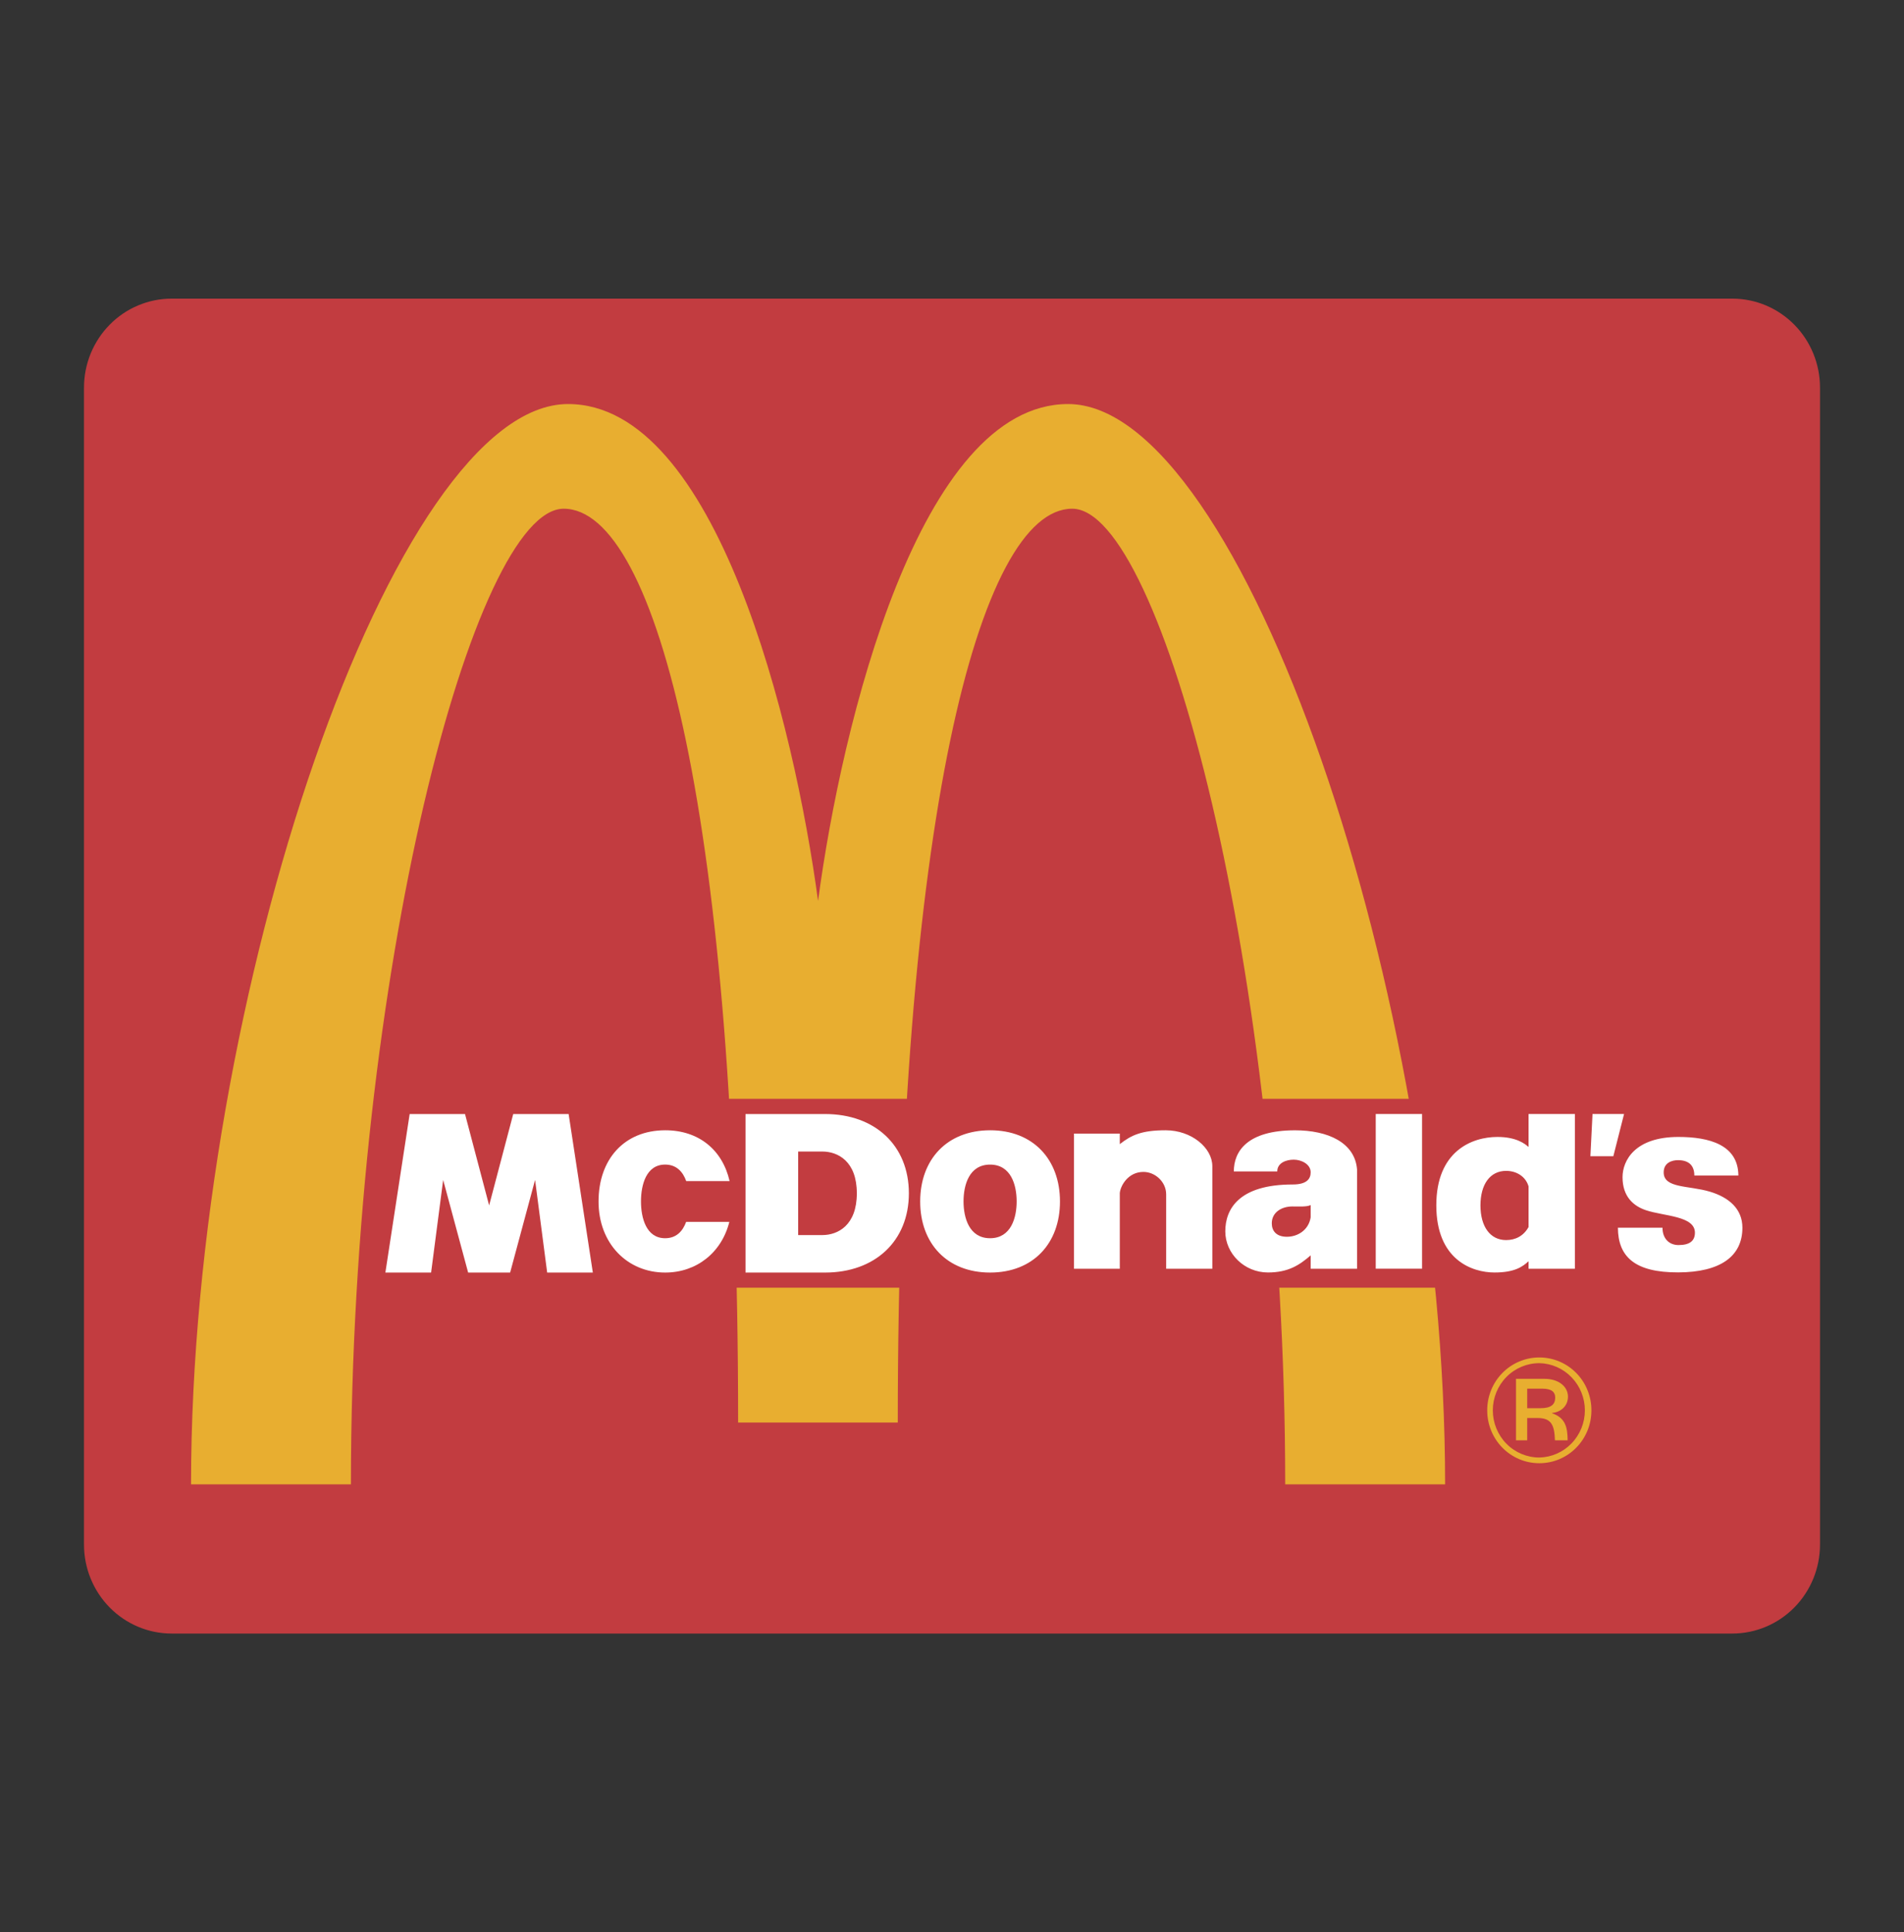 <svg width="69" height="70" viewBox="0 0 69 70" fill="none" xmlns="http://www.w3.org/2000/svg">
<rect x="0" y="0" width="69" height="70" fill="#333333" stroke="none"/>
<path fill-rule="evenodd" clip-rule="evenodd" d="M5.111 12.531H64.315V56.173H5.111V12.531Z" fill="white"/>
<path fill-rule="evenodd" clip-rule="evenodd" d="M6.222 10.819C5.804 10.819 5.391 10.902 5.006 11.065C4.62 11.226 4.27 11.464 3.975 11.763C3.68 12.063 3.446 12.418 3.286 12.809C3.126 13.2 3.044 13.62 3.044 14.043V55.957C3.044 56.812 3.379 57.632 3.975 58.237C4.571 58.842 5.379 59.181 6.222 59.181H62.778C63.621 59.181 64.429 58.841 65.025 58.237C65.621 57.632 65.956 56.812 65.956 55.957V14.043C65.956 13.188 65.621 12.368 65.025 11.763C64.429 11.159 63.621 10.819 62.778 10.819L6.222 10.819Z" fill="#C23C40"/>
<path fill-rule="evenodd" clip-rule="evenodd" d="M29.646 32.641C30.502 26.219 33.324 14.638 38.706 14.638C44.989 14.638 52.371 36.048 52.37 53.775H46.575C46.575 35.183 42.087 18.431 38.857 18.43C35.488 18.429 32.535 29.825 32.535 51.536H26.749C26.749 29.825 23.814 18.43 20.427 18.43C17.203 18.43 12.717 35.186 12.717 53.775H6.923C6.928 36.033 14.292 14.635 20.586 14.638C25.96 14.639 28.783 26.218 29.646 32.641Z" fill="#E8AE30"/>
<path fill-rule="evenodd" clip-rule="evenodd" d="M25.859 46.651V39.809H52.548V46.651H25.859Z" fill="#C23C40"/>
<path fill-rule="evenodd" clip-rule="evenodd" d="M49.856 40.359H51.535V45.964H49.856V40.359ZM57.712 40.359H58.855L58.467 41.887H57.635L57.712 40.359ZM60.825 41.19C61.943 41.19 62.992 41.476 62.998 42.589H61.402C61.402 42.205 61.182 42.031 60.809 42.031C60.589 42.031 60.29 42.124 60.291 42.475C60.291 43.058 61.199 42.942 61.971 43.174C62.664 43.383 63.144 43.802 63.144 44.479C63.144 45.517 62.342 46.091 60.825 46.097C59.235 46.104 58.638 45.522 58.632 44.479H60.248C60.248 44.873 60.49 45.107 60.83 45.107C61.239 45.107 61.423 44.95 61.423 44.658C61.423 44.048 60.309 44.064 59.653 43.846C59.206 43.698 58.8 43.362 58.8 42.648C58.8 42.052 59.241 41.19 60.825 41.19ZM26.431 44.266C26.153 45.38 25.242 46.103 24.105 46.103C22.733 46.103 21.689 45.05 21.691 43.525C21.692 42.003 22.619 40.95 24.105 40.948C25.337 40.947 26.186 41.673 26.44 42.789L24.868 42.789C24.748 42.453 24.516 42.192 24.105 42.191C23.412 42.191 23.229 42.937 23.229 43.525C23.229 44.113 23.412 44.859 24.105 44.859C24.514 44.859 24.745 44.599 24.866 44.266H26.431ZM14.846 40.36H16.852L17.726 43.671L18.599 40.36H20.607L21.484 46.103H19.829L19.391 42.747L18.487 46.103H16.965L16.06 42.747L15.623 46.103H13.966L14.846 40.36ZM40.581 43.219V45.965H38.921V41.069H40.581V41.451C41.002 41.119 41.381 40.948 42.243 40.948C43.179 40.948 43.933 41.583 43.934 42.248V45.965H42.261V43.27C42.262 42.822 41.867 42.457 41.437 42.457C40.883 42.457 40.607 42.954 40.581 43.219ZM55.394 41.554V40.359H57.073V45.965H55.394V45.693C55.174 45.895 54.884 46.101 54.16 46.101C53.346 46.101 52.052 45.642 52.051 43.67C52.05 41.701 53.344 41.19 54.265 41.19C54.934 41.19 55.25 41.424 55.394 41.554ZM53.651 43.67C53.651 44.436 54.002 44.926 54.58 44.926C54.926 44.926 55.216 44.773 55.394 44.454V42.983C55.305 42.658 54.995 42.419 54.58 42.419C54.002 42.419 53.651 42.904 53.651 43.67ZM33.347 43.526C33.348 42.003 34.322 40.95 35.881 40.948C37.439 40.947 38.412 42.003 38.413 43.526C38.414 45.05 37.438 46.103 35.881 46.103C34.323 46.103 33.346 45.05 33.347 43.526ZM36.843 43.526C36.843 42.937 36.642 42.192 35.88 42.192C35.118 42.192 34.918 42.937 34.918 43.526C34.919 44.114 35.119 44.859 35.88 44.859C36.642 44.859 36.843 44.114 36.843 43.526ZM27.017 40.36H29.902C31.707 40.36 32.937 41.498 32.937 43.231C32.937 44.965 31.707 46.103 29.902 46.103H27.017V40.36ZM28.925 44.745H29.798C30.363 44.745 31.051 44.395 31.051 43.231C31.051 42.068 30.363 41.718 29.798 41.718H28.925V44.745ZM46.929 40.949C48.12 40.948 49.102 41.393 49.179 42.368V45.965H47.498V45.48C47.09 45.835 46.684 46.1 45.949 46.1C45.093 46.1 44.404 45.414 44.404 44.61C44.404 43.806 44.893 42.912 46.847 42.912C47.351 42.913 47.498 42.711 47.498 42.472C47.499 42.178 47.164 42.013 46.885 42.013C46.605 42.013 46.287 42.132 46.287 42.439H44.713C44.713 41.718 45.191 40.951 46.929 40.949ZM46.835 43.708C46.447 43.708 46.089 43.918 46.089 44.32C46.089 44.581 46.241 44.806 46.637 44.806C47.016 44.806 47.42 44.577 47.498 44.104V43.657C47.37 43.727 47.08 43.708 46.835 43.708Z" fill="white"/>
<path fill-rule="evenodd" clip-rule="evenodd" d="M54.939 49.953H55.971C56.481 49.953 56.822 50.231 56.822 50.599C56.822 50.939 56.564 51.161 56.246 51.189V51.2C56.734 51.367 56.805 51.713 56.811 52.18H56.35C56.333 51.618 56.213 51.373 55.724 51.373H55.345V52.18H54.939V49.953ZM55.345 51.017H55.828C56.207 51.017 56.36 50.883 56.36 50.632C56.36 50.443 56.245 50.309 55.893 50.309H55.345V51.017ZM55.784 49.179C56.032 49.178 56.278 49.228 56.507 49.324C56.736 49.42 56.945 49.561 57.12 49.739C57.296 49.917 57.435 50.128 57.529 50.361C57.624 50.594 57.673 50.843 57.672 51.095C57.672 52.158 56.827 53.01 55.784 53.01C54.741 53.01 53.896 52.158 53.896 51.095C53.895 50.843 53.944 50.594 54.038 50.361C54.133 50.128 54.272 49.917 54.448 49.739C54.623 49.561 54.831 49.42 55.061 49.324C55.29 49.228 55.536 49.178 55.784 49.179ZM55.784 52.804C56.225 52.795 56.645 52.611 56.953 52.291C57.262 51.972 57.435 51.542 57.435 51.095C57.435 50.647 57.262 50.218 56.953 49.898C56.645 49.578 56.225 49.394 55.784 49.385C55.337 49.385 54.908 49.565 54.592 49.886C54.276 50.206 54.099 50.641 54.099 51.095C54.099 51.548 54.276 51.983 54.592 52.304C54.908 52.624 55.337 52.804 55.784 52.804Z" fill="#E8AE30"/>
</svg>
